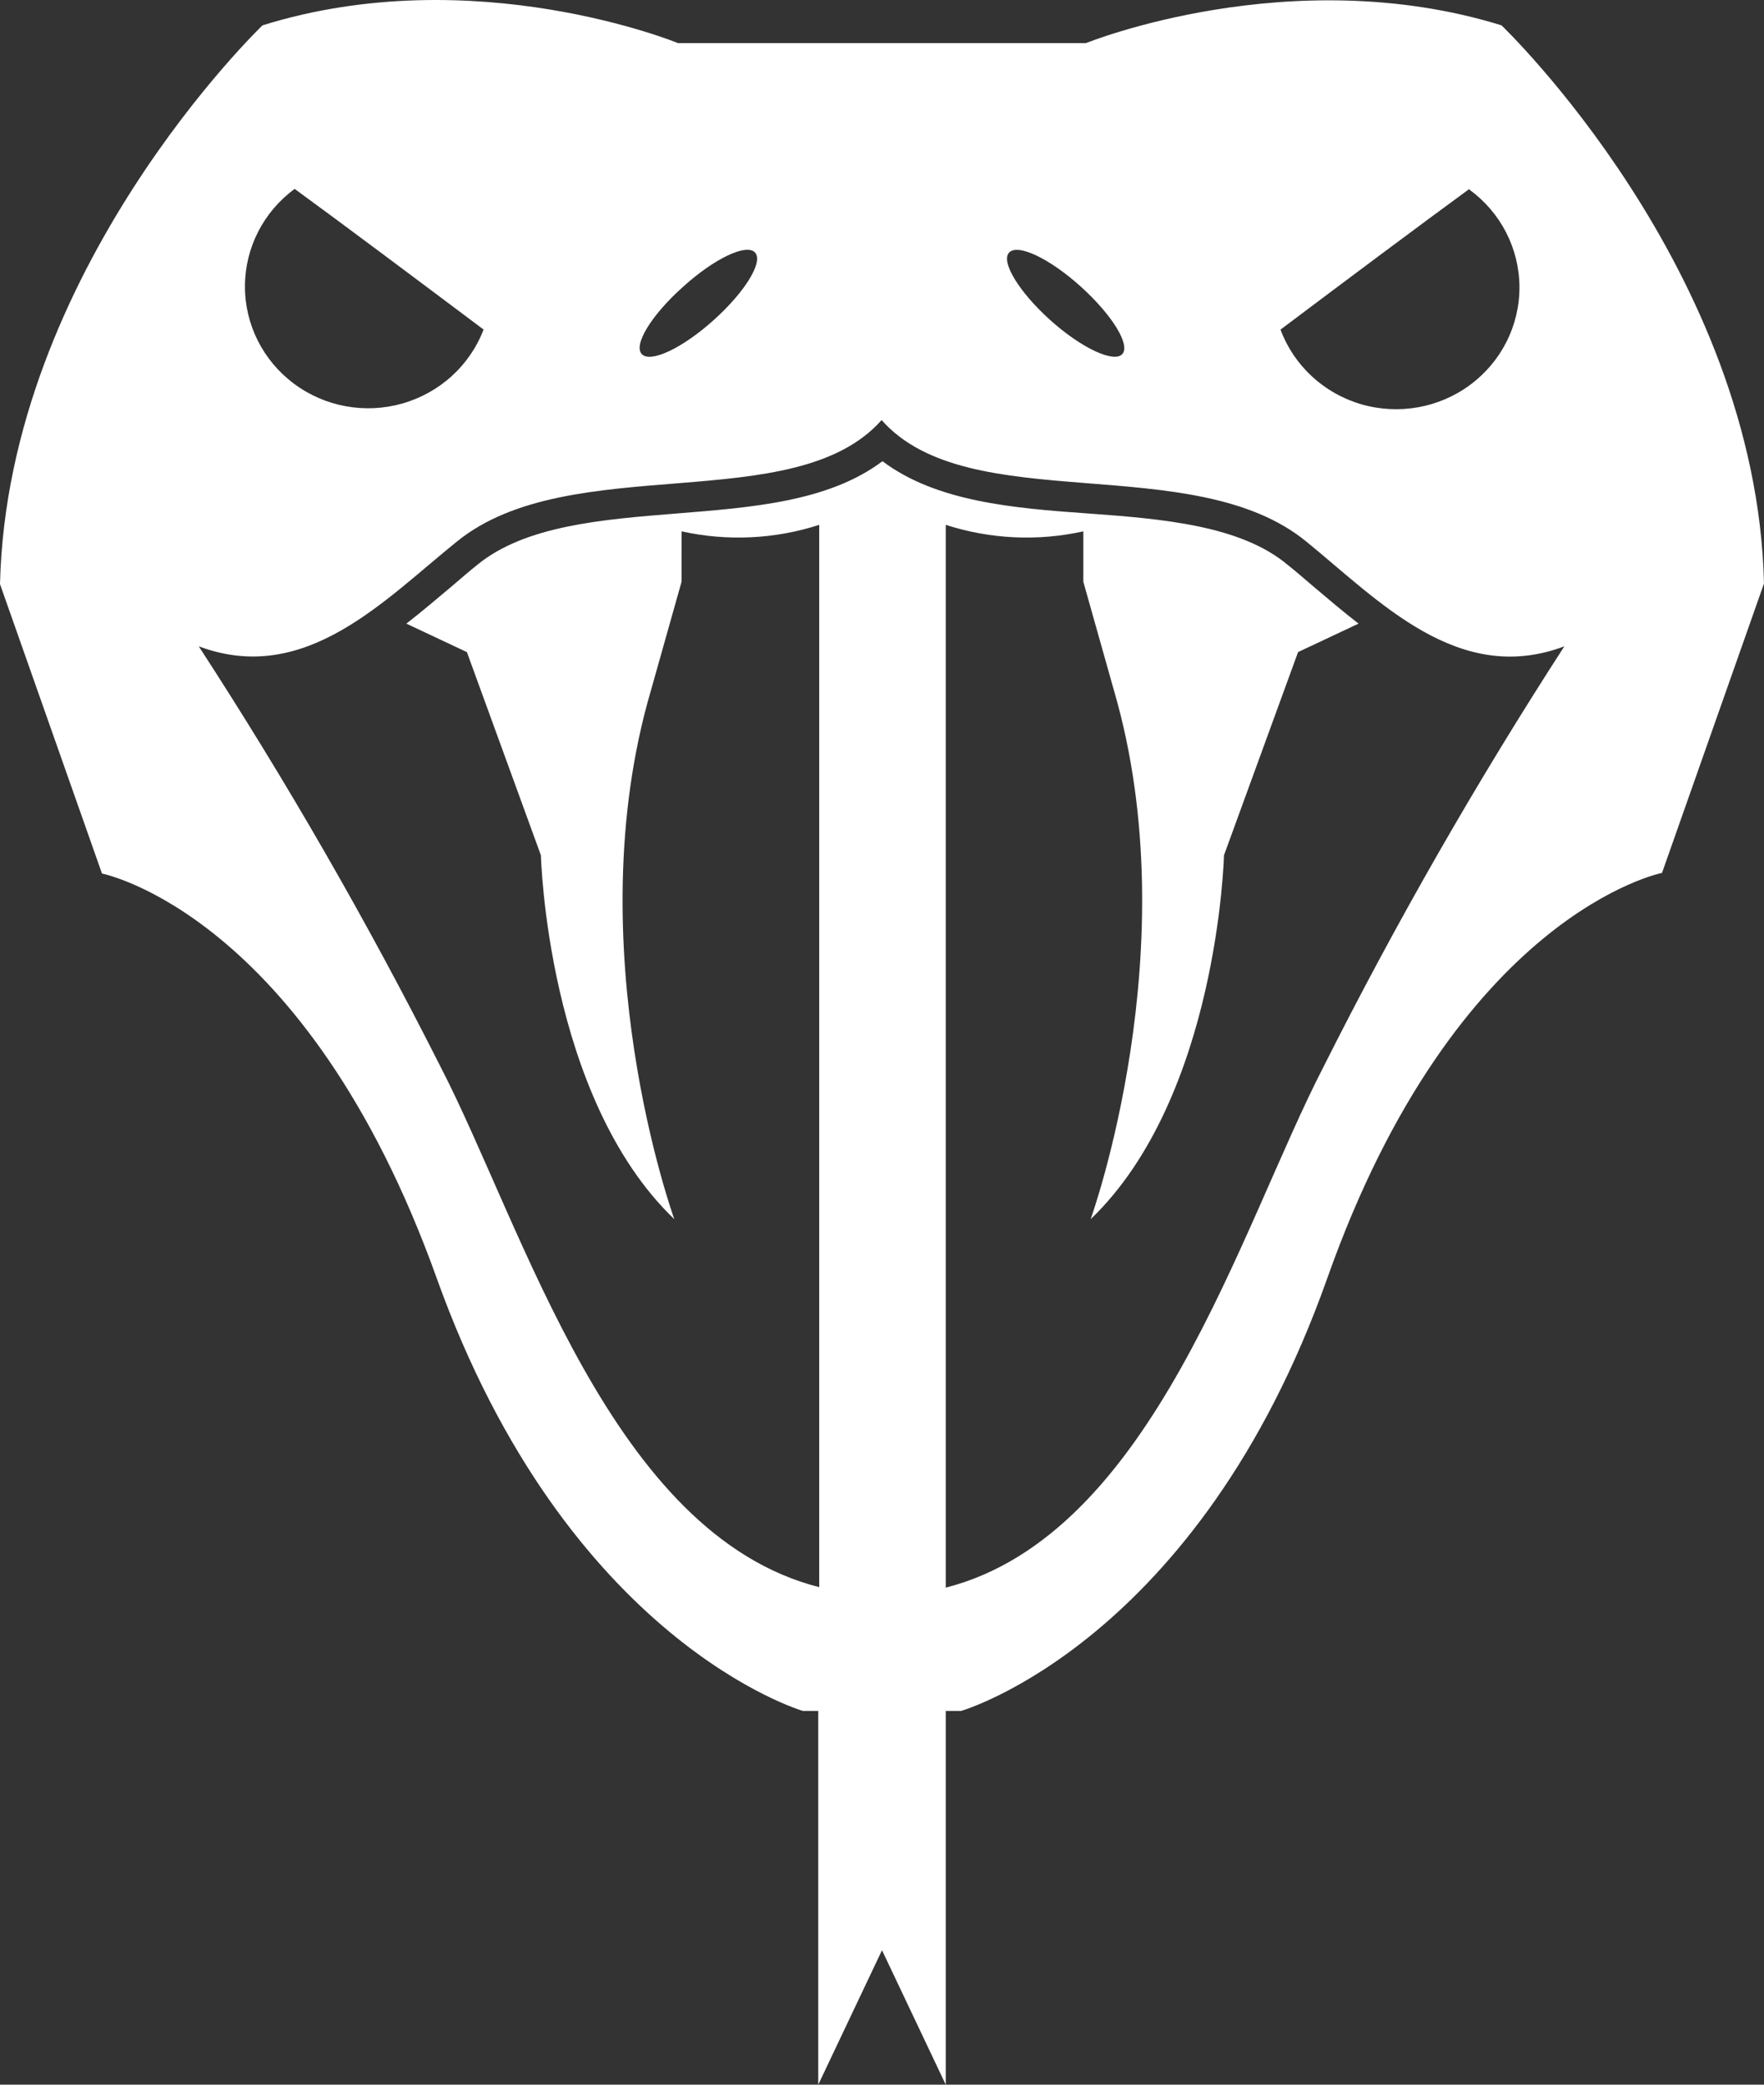 <?xml version="1.0" encoding="UTF-8"?> <svg xmlns="http://www.w3.org/2000/svg" width="22" height="26" viewBox="0 0 22 26" fill="none"><rect x="0" y="0" width="22" height="26" fill="#333333" stroke="none"/> <path d="M18.726 0.316C16.095 -0.498 13.543 0.538 13.543 0.538L8.457 0.538C8.457 0.538 5.914 -0.507 3.274 0.316C3.274 0.316 0.093 3.36 0 7.285L1.272 10.895C1.272 10.895 3.815 11.389 5.446 15.94C7.077 20.491 10.015 21.339 10.015 21.339H10.205V26L11 24.323L11.795 26V21.339H11.985C11.985 21.339 14.943 20.491 16.554 15.94C18.165 11.389 20.728 10.887 20.728 10.887L22 7.277C21.907 3.352 18.726 0.316 18.726 0.316ZM18.326 2.365C18.717 2.65 18.948 3.1 18.95 3.58C18.952 4.06 18.724 4.512 18.335 4.8C17.947 5.088 17.443 5.177 16.977 5.042C16.511 4.906 16.138 4.561 15.97 4.111C16.738 3.533 17.756 2.772 18.326 2.356V2.365ZM12.585 3.15C12.693 3.034 13.093 3.225 13.482 3.577C13.871 3.929 14.102 4.304 13.996 4.417C13.891 4.529 13.488 4.342 13.099 3.993C12.71 3.643 12.479 3.265 12.585 3.15ZM8.519 3.577C8.907 3.225 9.308 3.034 9.416 3.149C9.524 3.265 9.29 3.643 8.901 3.992C8.513 4.341 8.112 4.532 8.004 4.416C7.896 4.301 8.127 3.926 8.519 3.577ZM3.675 2.356C4.245 2.771 5.262 3.533 6.031 4.11C5.86 4.558 5.485 4.899 5.02 5.032C4.555 5.165 4.053 5.074 3.667 4.786C3.28 4.498 3.053 4.047 3.055 3.569C3.056 3.091 3.286 2.641 3.675 2.356ZM16.508 13.302C15.464 15.322 14.379 19.14 11.795 19.801V6.546C12.35 6.725 12.943 6.753 13.511 6.627V7.256L13.894 8.615C14.827 11.816 13.602 15.206 13.602 15.206C15.192 13.68 15.265 10.667 15.265 10.667L16.189 8.133L16.943 7.778C16.75 7.628 16.563 7.469 16.382 7.316C16.274 7.224 16.168 7.131 16.063 7.048C15.479 6.554 14.502 6.471 13.569 6.404C12.637 6.338 11.675 6.257 11.006 5.752C10.336 6.257 9.375 6.329 8.442 6.404C7.51 6.479 6.548 6.554 5.948 7.048C5.843 7.132 5.738 7.224 5.63 7.316C5.448 7.469 5.261 7.628 5.068 7.778L5.823 8.133L6.746 10.667C6.746 10.667 6.819 13.68 8.41 15.206C8.41 15.206 7.179 11.815 8.117 8.615L8.5 7.256L8.501 6.627C9.07 6.753 9.663 6.725 10.217 6.546V19.795C7.621 19.135 6.536 15.322 5.493 13.302C4.585 11.503 3.579 9.753 2.479 8.061C3.806 8.558 4.791 7.484 5.695 6.757C7.11 5.603 9.907 6.468 10.995 5.239C12.082 6.471 14.88 5.594 16.295 6.757C17.204 7.498 18.189 8.558 19.51 8.061C18.415 9.754 17.412 11.503 16.508 13.302Z" fill="white"></path> </svg> 